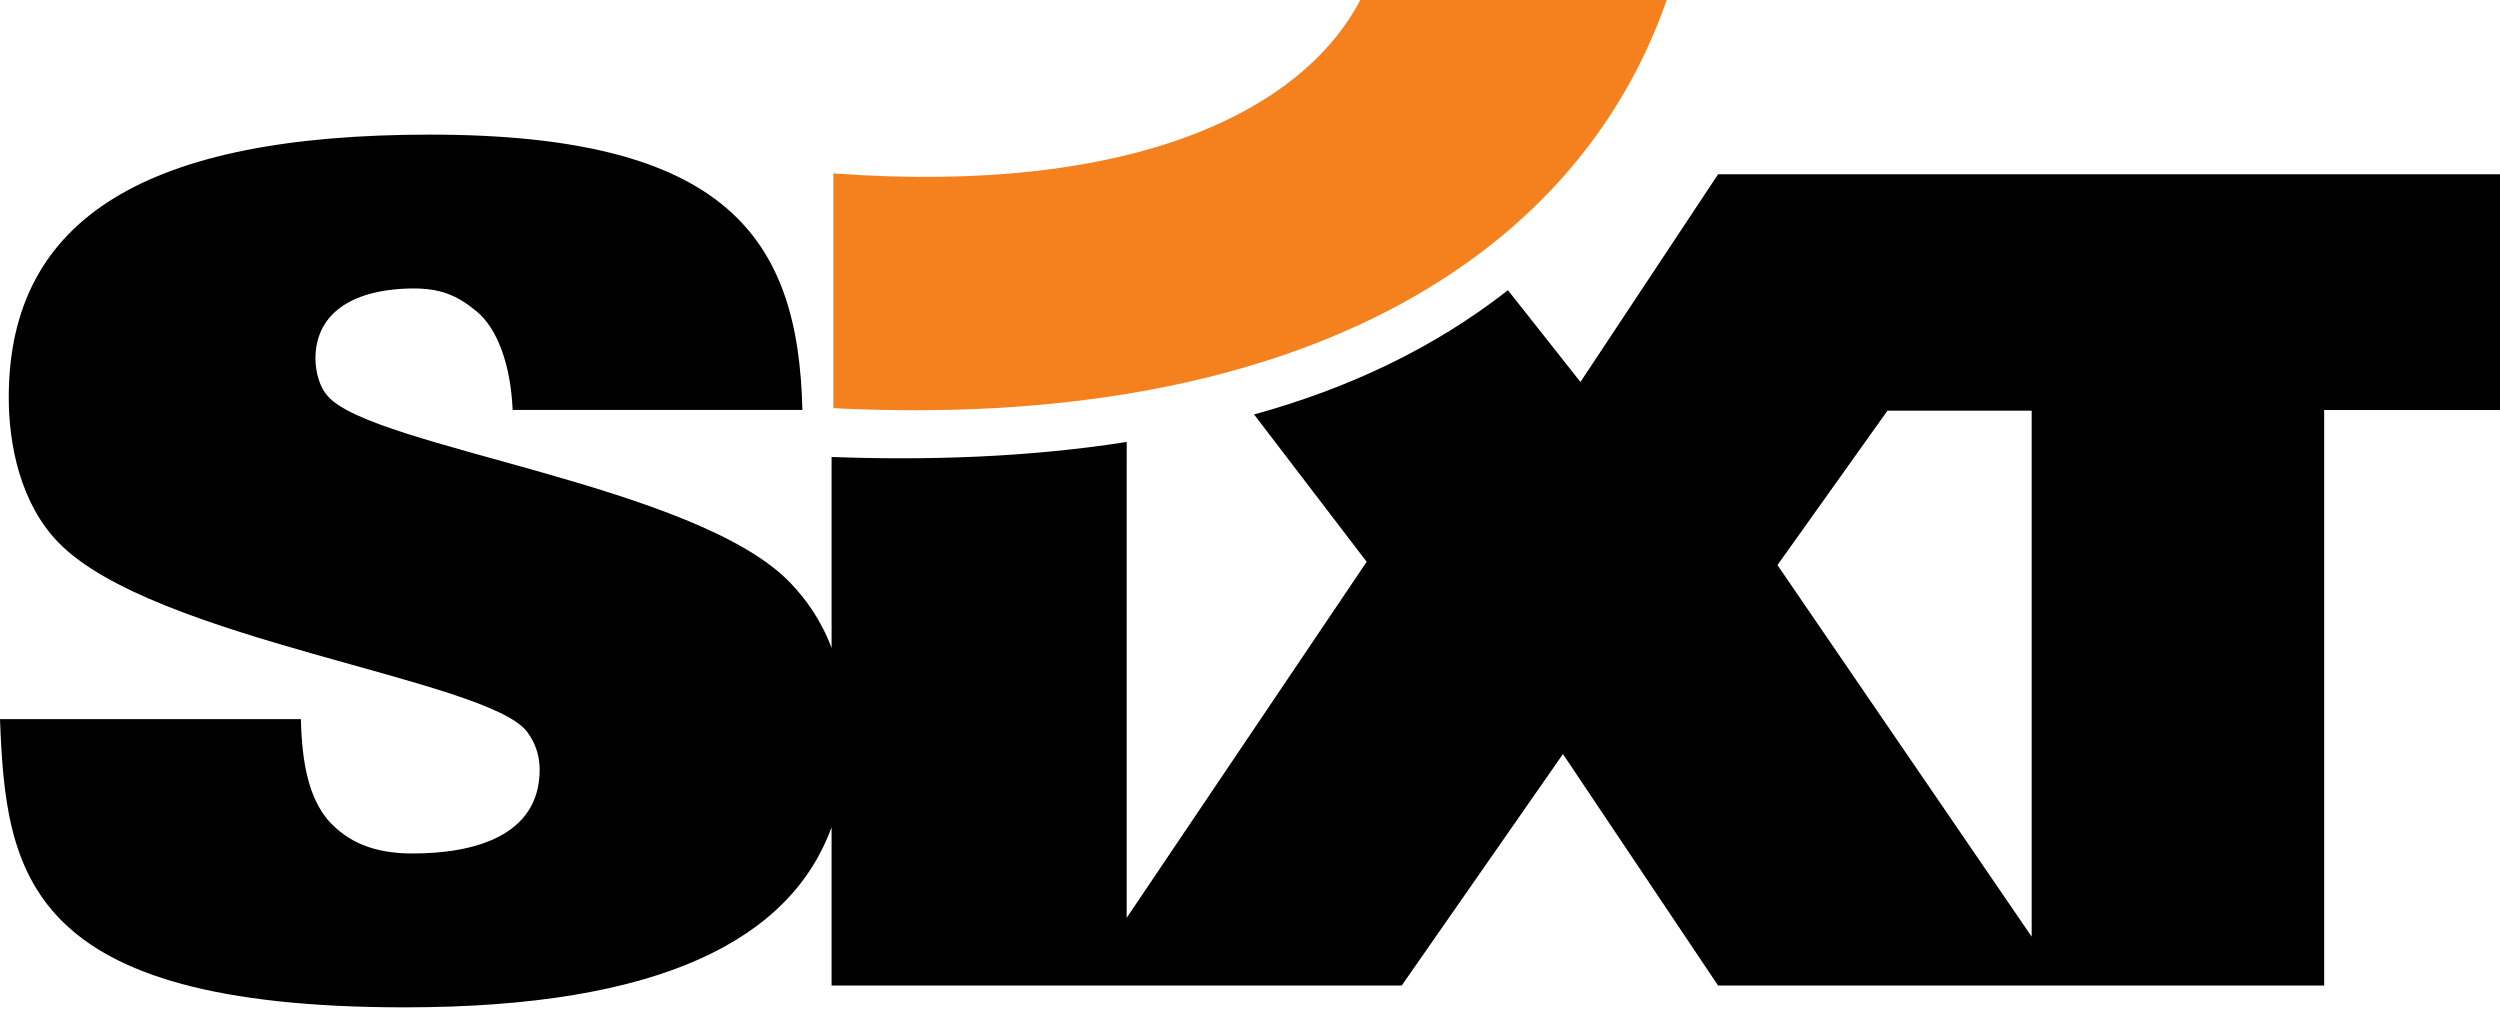 <svg xmlns="http://www.w3.org/2000/svg" width="66" height="27" viewBox="0 0 66 27" fill="none"><path d="M22 4.578C29.922 5.158 34.381 2.929 35.911 0H44C41.568 6.994 33.983 11.376 22 10.776V4.578Z" fill="#F4811E"></path><path fill-rule="evenodd" clip-rule="evenodd" d="M49.83 10.841L46.925 14.918L53.636 24.728V10.841H49.83ZM29.745 11.668L29.744 24.231L36.08 14.831L33.108 10.942C35.591 10.257 37.845 9.199 39.81 7.662L41.724 10.084L45.357 4.601H66V10.824H61.358V26.018H45.357L41.262 19.907L37.005 26.018H21.954V21.84C20.872 24.795 17.457 26.594 10.685 26.594C0.641 26.594 0.154 23.047 0 18.985H7.944C7.969 20.197 8.174 21.076 8.661 21.652C9.174 22.229 9.866 22.532 10.89 22.532C12.505 22.532 14.247 22.077 14.247 20.318C14.247 19.924 14.119 19.591 13.914 19.318C12.864 17.924 4.023 16.893 1.537 14.316C0.538 13.285 0.231 11.739 0.231 10.496C0.231 5.706 3.946 3.554 11.352 3.554C19.218 3.554 21.08 6.305 21.183 10.822H13.534C13.482 9.609 13.119 8.662 12.585 8.222C12.07 7.797 11.623 7.601 10.839 7.616C9.199 7.648 8.328 8.344 8.328 9.466C8.328 9.799 8.43 10.223 8.661 10.466C9.866 11.83 18.424 12.8 20.884 15.407C21.274 15.82 21.672 16.358 21.954 17.106V12.064C24.495 12.158 27.14 12.075 29.745 11.668Z" fill="black"></path></svg>